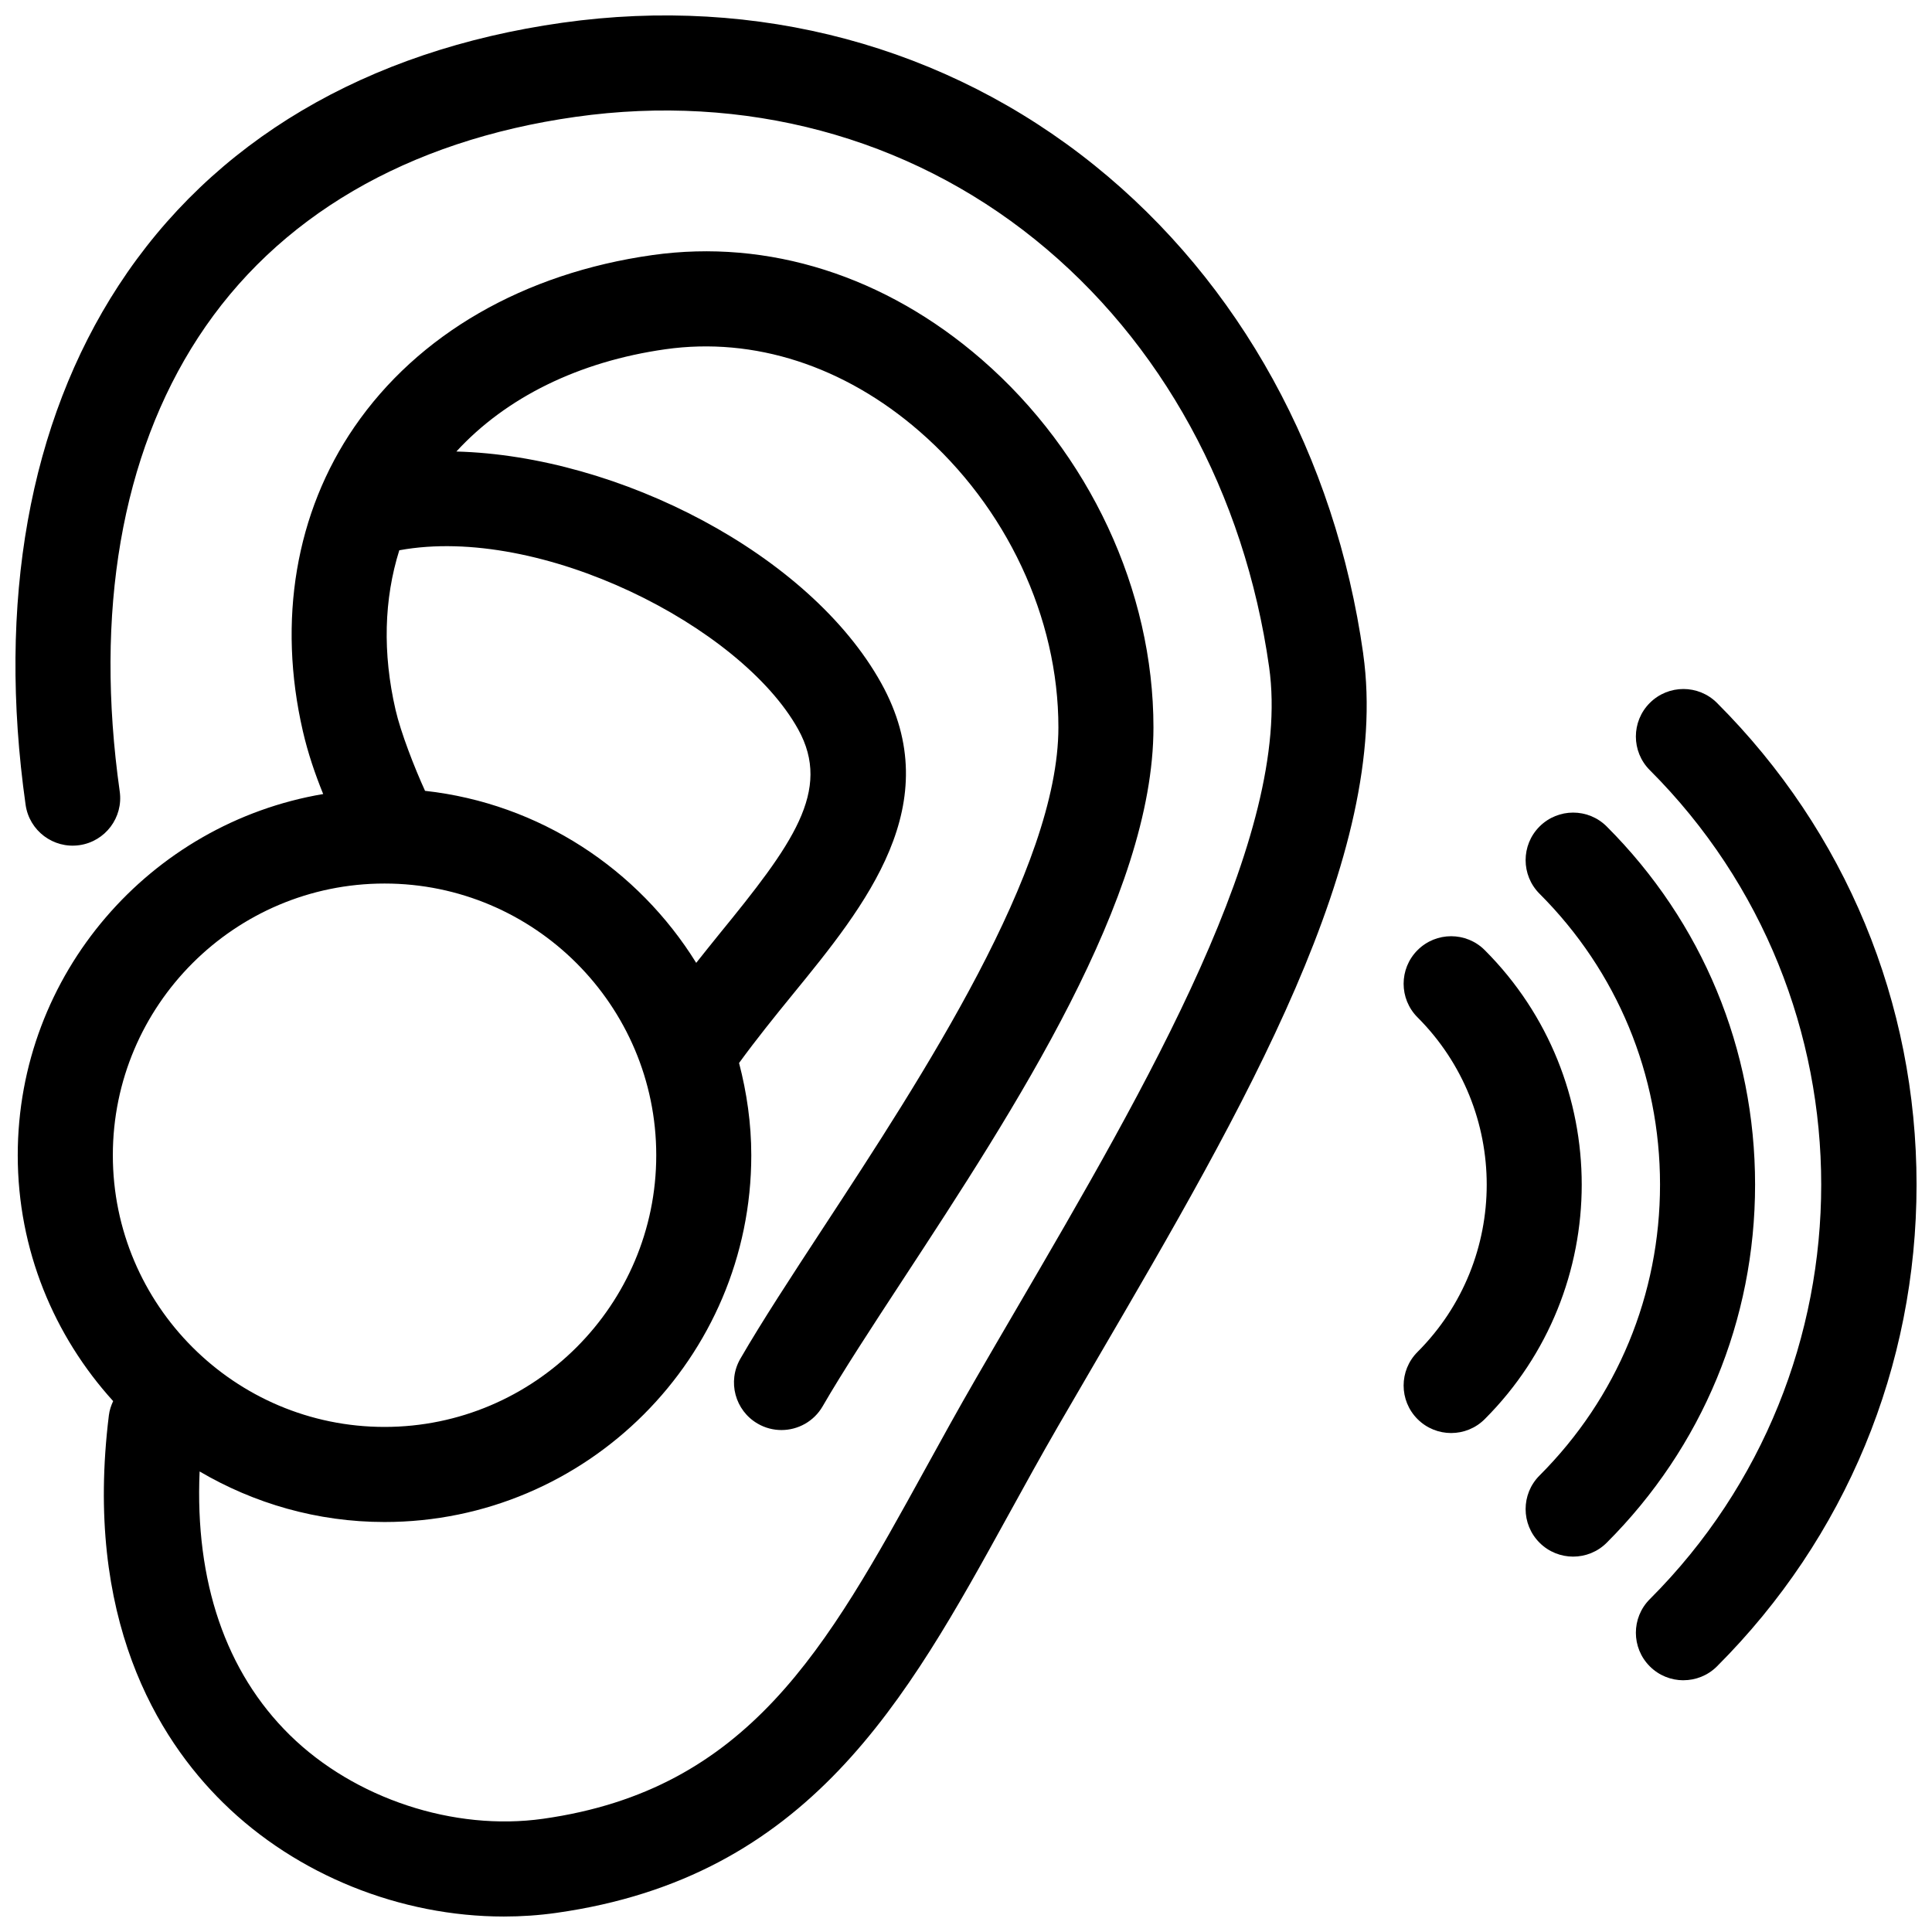 <?xml version="1.0" encoding="UTF-8"?>
<!-- Uploaded to: SVG Repo, www.svgrepo.com, Generator: SVG Repo Mixer Tools -->
<svg width="800px" height="800px" version="1.1" viewBox="144 144 512 512" xmlns="http://www.w3.org/2000/svg">
 <defs>
  <clipPath id="b">
   <path d="m148.09 148.09h358.91v503.81h-358.91z"/>
  </clipPath>
  <clipPath id="a">
   <path d="m577 326h74.902v264h-74.902z"/>
  </clipPath>
 </defs>
 <g clip-path="url(#b)">
  <path d="m505.27 317.26c-7.406-52.422-32.672-98.375-71.152-129.39-39.332-31.699-89.438-45.133-141.09-37.848-52.047 7.352-92.73 31.449-117.64 69.688-23.676 36.344-32.184 83.914-24.605 137.56 0.973 6.887 7.34 11.684 14.234 10.711 6.887-0.973 11.684-7.344 10.711-14.234-6.715-47.531 0.469-89.125 20.773-120.29 20.824-31.961 55.418-52.191 100.05-58.492 44.684-6.309 87.918 5.238 121.76 32.516 33.484 26.988 55.516 67.227 62.02 113.3 6.293 44.566-32.66 111.32-67.043 170.21-3.602 6.172-7.176 12.293-10.676 18.359-4.695 8.113-9.109 16.133-13.418 23.961-26.145 47.484-46.789 84.988-101.26 92.68-23.664 3.352-50.008-5.367-67.121-22.176-17.023-16.73-25.176-40.738-23.914-69.863 14.41 8.457 31.121 13.395 49.004 13.395 53.59 0 97.195-43.602 97.195-97.191 0-8.457-1.199-16.625-3.238-24.453 4.519-6.207 9.383-12.246 14.176-18.121 19.348-23.695 41.273-50.543 23.488-82.559-18.992-34.184-69.531-60.234-112.58-61.367 13.145-14.316 32.426-23.859 55.445-27.109 23.449-3.305 47.312 4.418 67.27 21.75 23.059 20.031 36.828 49.363 36.828 78.465 0 37.441-36.047 92.496-62.375 132.69-8.312 12.699-16.172 24.703-21.91 34.625-3.481 6.019-1.422 13.73 4.602 17.207 1.984 1.152 4.152 1.691 6.293 1.691 4.348 0 8.578-2.254 10.914-6.293 5.387-9.316 13.059-21.027 21.18-33.434 29.625-45.238 66.488-101.53 66.488-146.49 0-36.289-17.008-72.734-45.5-97.48-25.543-22.191-56.562-32.023-87.309-27.68-34.043 4.812-62.086 20.984-78.953 45.543-15.574 22.672-20.418 51.312-13.648 80.648 1.371 5.941 3.254 11.395 5.379 16.637-45.867 7.769-80.945 47.68-80.945 95.723 0 25.086 9.633 47.898 25.285 65.156-0.543 1.164-0.969 2.41-1.133 3.754-6.644 53.758 12.809 85.527 30.301 102.71 19.508 19.184 47.043 30.129 74.367 30.129 4.66 0 9.32-0.316 13.926-0.969 66.941-9.453 92.617-56.094 119.8-105.47 4.227-7.68 8.555-15.547 13.156-23.508 3.488-6.027 7.043-12.121 10.625-18.262 38.23-65.484 77.754-133.2 70.23-186.43zm-255.46-27.43c37.438-6.887 90.523 20.117 105.7 47.422 9.047 16.289-1.523 30.562-20.98 54.391-2 2.449-4.016 5.012-6.027 7.527-15.367-24.797-41.484-42.234-71.863-45.59-2.828-6.191-6.438-15.488-7.812-21.457-3.481-15.078-3.059-29.375 0.988-42.293zm-3.902 88.316c39.699 0 72.004 32.305 72.004 72.004 0 39.699-32.301 72-72.004 72-39.707 0-72.004-32.301-72.004-72-0.004-39.703 32.297-72.004 72.004-72.004z"/>
 </g>
 <g clip-path="url(#a)">
  <path d="m590.12 589.29c-3.223 0-6.445-1.23-8.906-3.688-4.922-4.922-4.922-12.891 0-17.809 60.566-60.566 60.566-159.13 0-219.7-4.922-4.918-4.922-12.891 0-17.809 4.922-4.922 12.891-4.922 17.809 0 34.102 34.094 52.883 79.434 52.883 127.65s-18.781 93.559-52.879 127.66c-2.457 2.457-5.684 3.688-8.906 3.688z"/>
 </g>
 <path d="m560.9 556.52c-3.223 0-6.445-1.23-8.906-3.688-4.922-4.922-4.922-12.898 0-17.809 20.59-20.59 31.93-47.969 31.93-77.09s-11.34-56.496-31.93-77.082c-4.922-4.922-4.922-12.898 0-17.816 4.922-4.922 12.891-4.918 17.809 0 25.348 25.348 39.312 59.047 39.312 94.898s-13.961 69.555-39.312 94.898c-2.457 2.457-5.68 3.688-8.902 3.688z"/>
 <path d="m528.57 523.77c-3.223 0-6.445-1.23-8.906-3.688-4.922-4.922-4.922-12.891 0-17.809 24.441-24.445 24.441-64.211 0-88.66-4.922-4.922-4.922-12.891 0-17.816 4.922-4.918 12.891-4.918 17.809 0 34.266 34.27 34.266 90.016 0 124.28-2.453 2.461-5.676 3.691-8.902 3.691z"/>
</svg>
